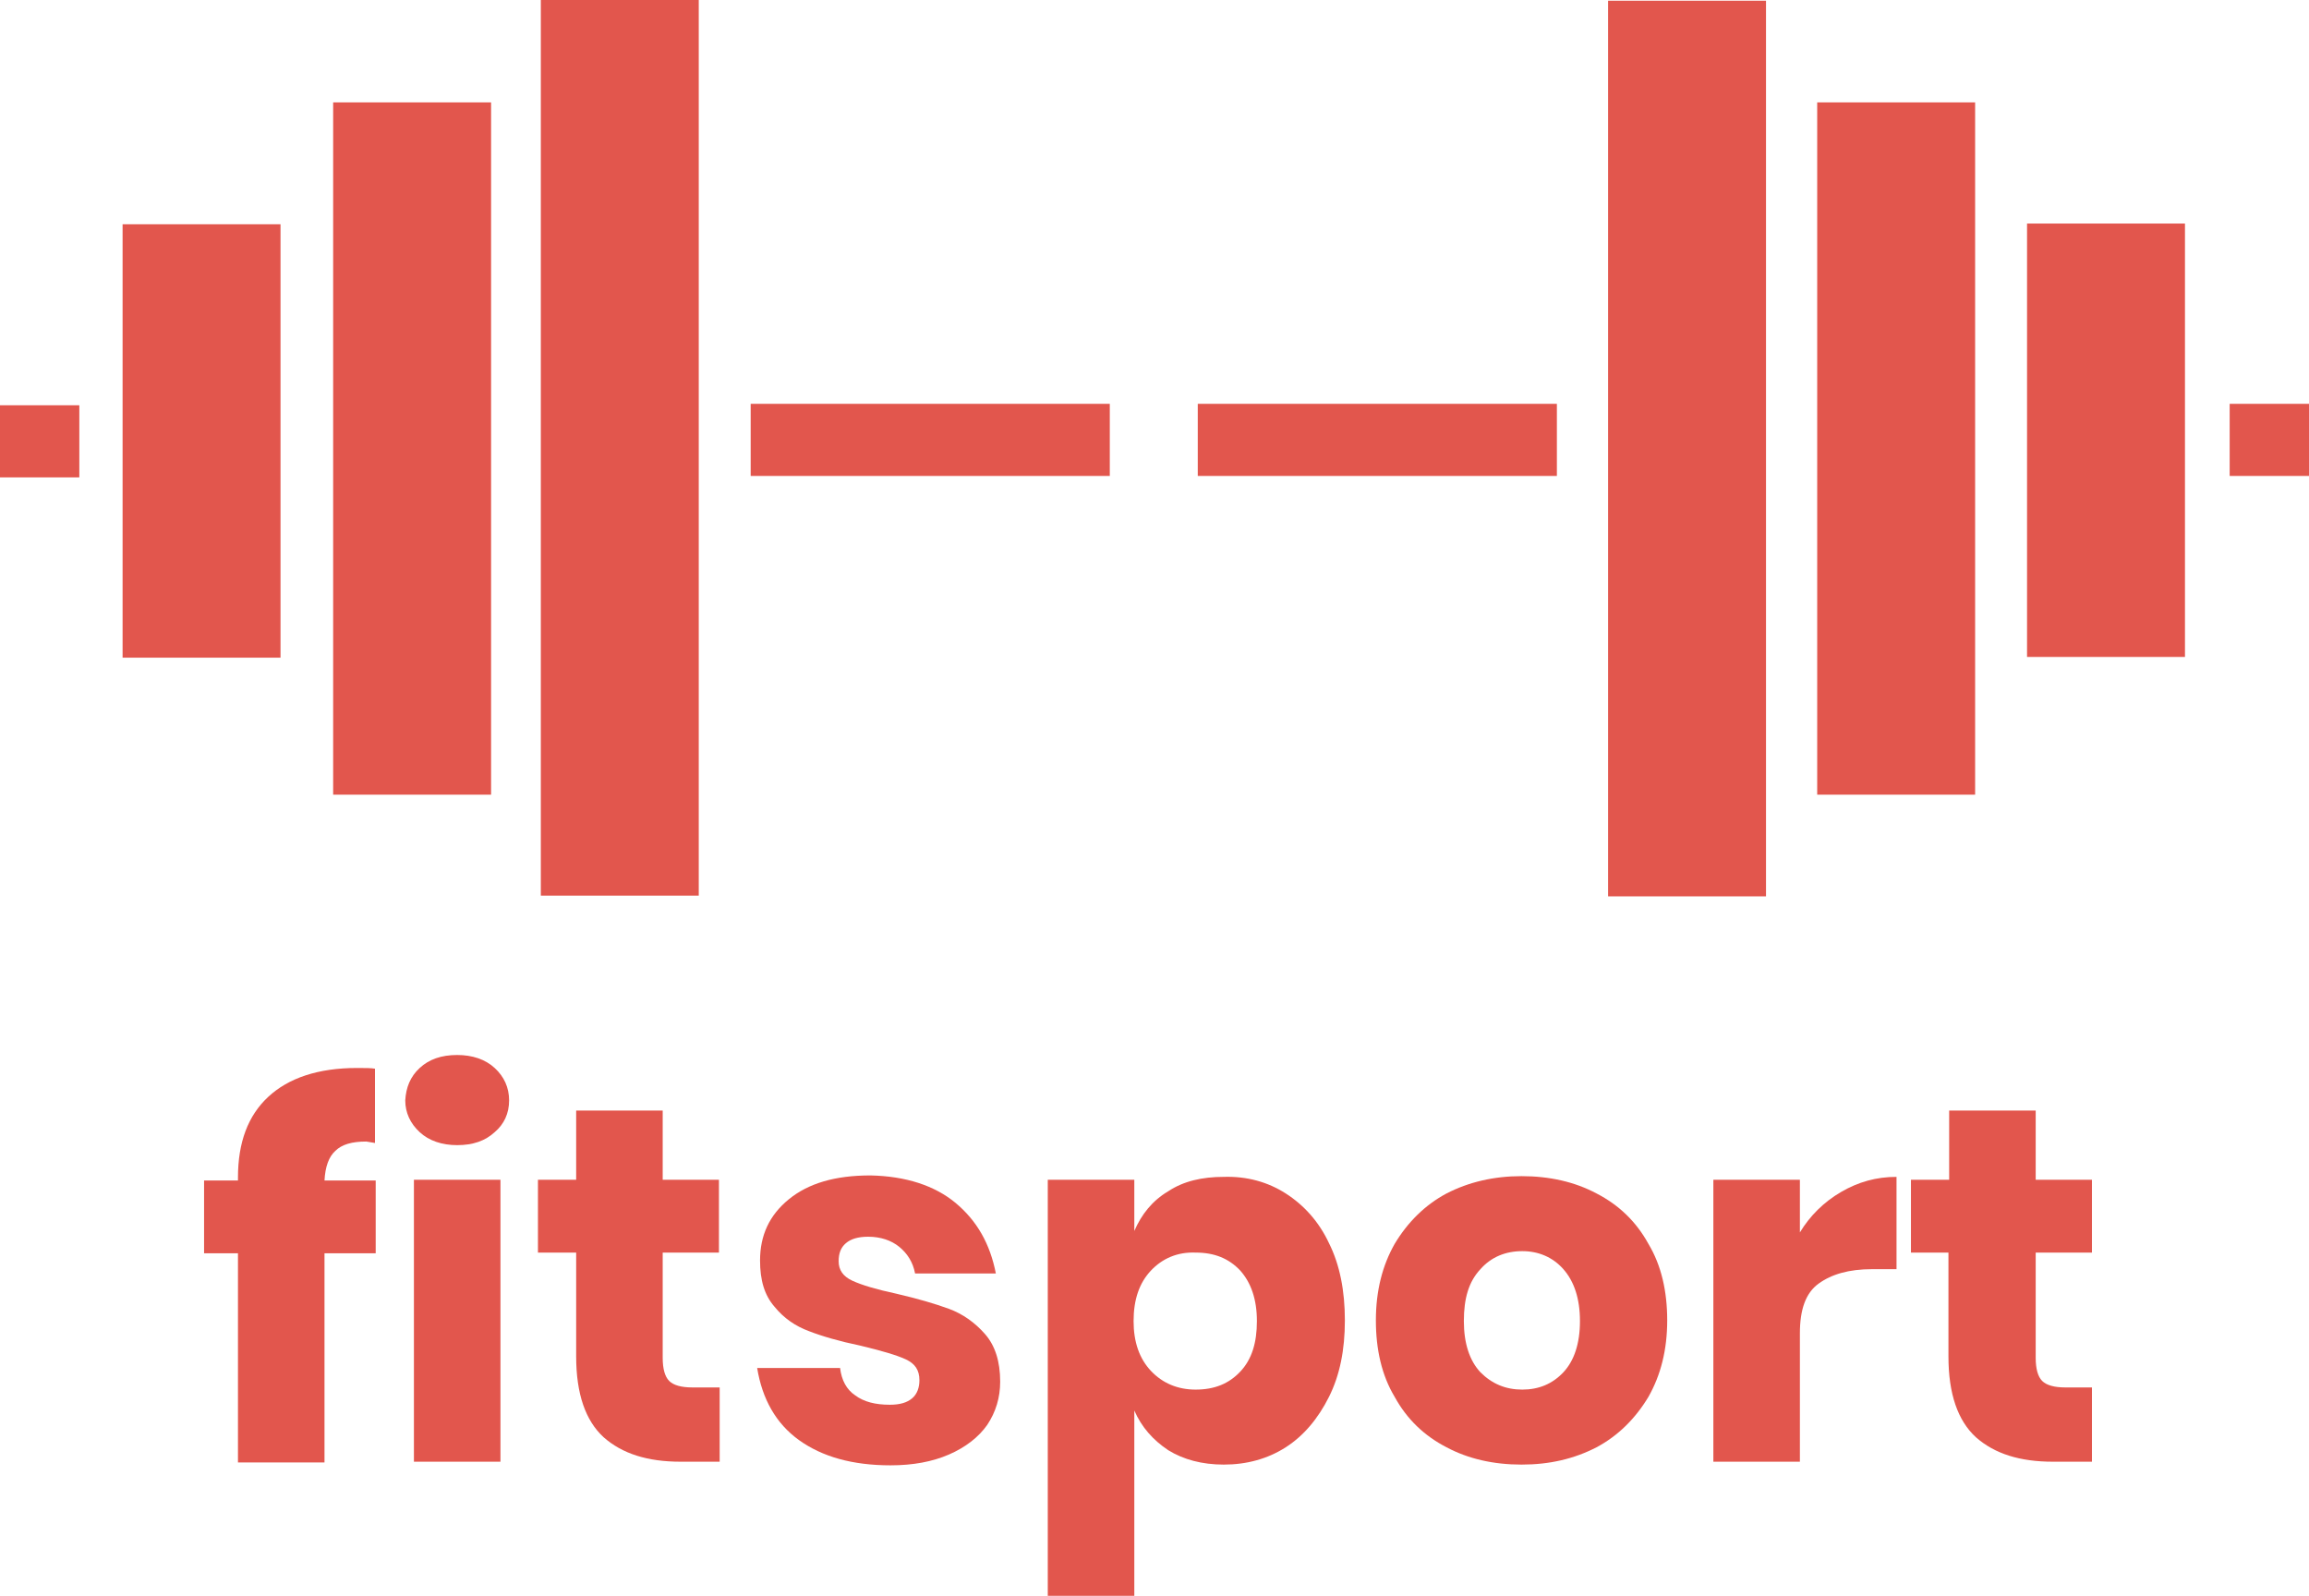 <?xml version="1.0" encoding="utf-8"?>
<!-- Generator: Adobe Illustrator 20.0.0, SVG Export Plug-In . SVG Version: 6.00 Build 0)  -->
<svg version="1.1" id="Logo" xmlns="http://www.w3.org/2000/svg" xmlns:xlink="http://www.w3.org/1999/xlink" x="0px" y="0px"
	 viewBox="0 0 320.2 221.3" style="enable-background:new 0 0 320.2 221.3;" xml:space="preserve">
<style type="text/css">
	.st0{fill:url(#SVGID_1_);}
	.st1{fill:url(#SVGID_2_);}
	.st2{fill:url(#SVGID_3_);}
	.st3{fill:url(#SVGID_4_);}
	.st4{fill:url(#SVGID_5_);}
	.st5{fill:url(#SVGID_6_);}
	.st6{fill:url(#SVGID_7_);}
	.st7{fill:url(#SVGID_8_);}
	.st8{fill:url(#SVGID_9_);}
	.st9{fill:url(#SVGID_10_);}
	.st10{fill:url(#SVGID_11_);}
	.st11{fill:url(#SVGID_12_);}
	.st12{fill:url(#SVGID_13_);}
	.st13{fill:url(#SVGID_14_);}
	.st14{fill:url(#SVGID_15_);}
	.st15{fill:url(#SVGID_16_);}
	.st16{fill:url(#SVGID_17_);}
	.st17{fill:url(#SVGID_18_);}
</style>
<g>
	<radialGradient id="SVGID_1_" cx="5.5" cy="61.2" r="5.256" gradientUnits="userSpaceOnUse">
		<stop  offset="0" style="stop-color:#E2564D"/>
		<stop  offset="0.995" style="stop-color:#E2564D"/>
	</radialGradient>
	<rect y="56.2" class="st0" width="11" height="10"/>
	<radialGradient id="SVGID_2_" cx="27.95" cy="61.15" r="22.615" gradientUnits="userSpaceOnUse">
		<stop  offset="0" style="stop-color:#E2564D"/>
		<stop  offset="0.995" style="stop-color:#E2564D"/>
	</radialGradient>
	<rect x="17" y="31.1" class="st1" width="21.9" height="60.1"/>
	<radialGradient id="SVGID_3_" cx="57.15" cy="62.2" r="34.813" gradientUnits="userSpaceOnUse">
		<stop  offset="0" style="stop-color:#E2564D"/>
		<stop  offset="0.995" style="stop-color:#E2564D"/>
	</radialGradient>
	<rect x="46.2" y="14.2" class="st2" width="21.9" height="96"/>
	<radialGradient id="SVGID_4_" cx="85.95" cy="62.1" r="44.589" gradientUnits="userSpaceOnUse">
		<stop  offset="0" style="stop-color:#E2564D"/>
		<stop  offset="0.995" style="stop-color:#E2564D"/>
	</radialGradient>
	<rect x="75" y="0" class="st3" width="21.9" height="124.2"/>
	<radialGradient id="SVGID_5_" cx="129" cy="61" r="17.958" gradientUnits="userSpaceOnUse">
		<stop  offset="0" style="stop-color:#E2564D"/>
		<stop  offset="0.995" style="stop-color:#E2564D"/>
	</radialGradient>
	<rect x="104.1" y="56" class="st4" width="49.8" height="10"/>
	
		<radialGradient id="SVGID_6_" cx="191" cy="160.238" r="17.964" gradientTransform="matrix(1 0 0 -1 0 221.28)" gradientUnits="userSpaceOnUse">
		<stop  offset="0" style="stop-color:#E2564D"/>
		<stop  offset="0.995" style="stop-color:#E2564D"/>
	</radialGradient>
	<rect x="166.1" y="56" class="st5" width="49.8" height="10"/>
	
		<radialGradient id="SVGID_7_" cx="233.976" cy="159.08" r="44.586" gradientTransform="matrix(1 0 0 -1 0 221.28)" gradientUnits="userSpaceOnUse">
		<stop  offset="0" style="stop-color:#E2564D"/>
		<stop  offset="0.995" style="stop-color:#E2564D"/>
	</radialGradient>
	<rect x="223" y="0.1" class="st6" width="21.9" height="124.2"/>
	
		<radialGradient id="SVGID_8_" cx="262.982" cy="159.08" r="34.808" gradientTransform="matrix(1 0 0 -1 0 221.28)" gradientUnits="userSpaceOnUse">
		<stop  offset="0" style="stop-color:#E2564D"/>
		<stop  offset="0.995" style="stop-color:#E2564D"/>
	</radialGradient>
	<rect x="252" y="14.2" class="st7" width="21.9" height="96"/>
	
		<radialGradient id="SVGID_9_" cx="291.989" cy="160.23" r="22.605" gradientTransform="matrix(1 0 0 -1 0 221.28)" gradientUnits="userSpaceOnUse">
		<stop  offset="0" style="stop-color:#E2564D"/>
		<stop  offset="0.995" style="stop-color:#E2564D"/>
	</radialGradient>
	<rect x="281.1" y="31" class="st8" width="21.9" height="60.1"/>
	
		<radialGradient id="SVGID_10_" cx="314.676" cy="160.238" r="5.261" gradientTransform="matrix(1 0 0 -1 0 221.28)" gradientUnits="userSpaceOnUse">
		<stop  offset="0" style="stop-color:#E2564D"/>
		<stop  offset="0.995" style="stop-color:#E2564D"/>
	</radialGradient>
	<rect x="309.2" y="56" class="st9" width="11" height="10"/>
</g>
<g>
	<radialGradient id="SVGID_11_" cx="40.2" cy="175.45" r="21.091" gradientUnits="userSpaceOnUse">
		<stop  offset="0" style="stop-color:#E2564D"/>
		<stop  offset="0.995" style="stop-color:#E2564D"/>
	</radialGradient>
	<path class="st10" d="M50.8,158.3c-2,0-3.4,0.4-4.3,1.3c-0.9,0.8-1.4,2.2-1.5,4.1h7.1v10.1H45v29H33v-29h-4.7v-10.1H33v-0.4
		c0-4.9,1.4-8.6,4.2-11.2c2.8-2.6,6.9-4,12.3-4c1.1,0,2,0,2.5,0.1v10.3L50.8,158.3z"/>
	<radialGradient id="SVGID_12_" cx="63.4" cy="174.5" r="20.58" gradientUnits="userSpaceOnUse">
		<stop  offset="0" style="stop-color:#E2564D"/>
		<stop  offset="0.995" style="stop-color:#E2564D"/>
	</radialGradient>
	<path class="st11" d="M58.2,148.1c1.3-1.2,3-1.8,5.2-1.8c2.1,0,3.9,0.6,5.2,1.8c1.3,1.2,2,2.7,2,4.5s-0.7,3.3-2,4.4
		c-1.3,1.2-3,1.8-5.2,1.8c-2.1,0-3.9-0.6-5.2-1.8s-2-2.7-2-4.4C56.3,150.8,56.9,149.3,58.2,148.1z M69.4,163.6v39.1h-12v-39.1H69.4z
		"/>
	<radialGradient id="SVGID_13_" cx="87.2" cy="178.35" r="19.387" gradientUnits="userSpaceOnUse">
		<stop  offset="0" style="stop-color:#E2564D"/>
		<stop  offset="0.995" style="stop-color:#E2564D"/>
	</radialGradient>
	<path class="st12" d="M99.8,192.4v10.3h-5.4c-4.6,0-8.1-1.1-10.7-3.4c-2.5-2.3-3.8-6-3.8-11.2v-14.4h-5.3v-10.1h5.3V154h12v9.6h7.8
		v10.1h-7.8v14.6c0,1.5,0.3,2.6,0.9,3.2c0.6,0.6,1.7,0.9,3.2,0.9L99.8,192.4L99.8,192.4z"/>
	<radialGradient id="SVGID_14_" cx="121.85" cy="183.1" r="18.546" gradientUnits="userSpaceOnUse">
		<stop  offset="0" style="stop-color:#E2564D"/>
		<stop  offset="0.995" style="stop-color:#E2564D"/>
	</radialGradient>
	<path class="st13" d="M132.5,166.8c3,2.5,4.8,5.7,5.6,9.8h-11.2c-0.3-1.6-1.1-2.8-2.2-3.7s-2.6-1.4-4.3-1.4c-1.4,0-2.4,0.3-3.1,0.9
		c-0.7,0.6-1,1.4-1,2.5c0,1.2,0.6,2.1,1.9,2.7c1.3,0.6,3.3,1.2,6.1,1.8c3,0.7,5.4,1.4,7.3,2.1c1.9,0.7,3.6,1.9,5,3.5
		s2.1,3.8,2.1,6.6c0,2.2-0.6,4.2-1.8,6c-1.2,1.7-3,3.1-5.3,4.1s-5,1.5-8.1,1.5c-5.3,0-9.5-1.2-12.7-3.5s-5.1-5.7-5.8-10h11.5
		c0.2,1.7,0.9,3,2.1,3.8c1.2,0.9,2.8,1.3,4.8,1.3c1.4,0,2.4-0.3,3.1-0.9c0.7-0.6,1-1.5,1-2.5c0-1.4-0.6-2.3-1.9-2.9
		c-1.3-0.6-3.4-1.2-6.3-1.9c-2.9-0.6-5.3-1.3-7.1-2c-1.9-0.7-3.5-1.8-4.8-3.4c-1.4-1.6-2-3.7-2-6.4c0-3.5,1.3-6.3,4-8.5
		s6.4-3.3,11.3-3.3C125.6,163.1,129.6,164.4,132.5,166.8z"/>
	<radialGradient id="SVGID_15_" cx="165.9" cy="192.246" r="25.184" gradientUnits="userSpaceOnUse">
		<stop  offset="0" style="stop-color:#E2564D"/>
		<stop  offset="0.995" style="stop-color:#E2564D"/>
	</radialGradient>
	<path class="st14" d="M178.3,165.5c2.5,1.6,4.6,3.9,6,6.9c1.5,3,2.2,6.6,2.2,10.7c0,4.1-0.7,7.6-2.2,10.6s-3.5,5.4-6,7
		s-5.4,2.4-8.6,2.4c-3,0-5.6-0.7-7.7-2c-2.1-1.4-3.7-3.2-4.7-5.5v25.7h-12v-57.7h12v7.1c1-2.3,2.5-4.2,4.7-5.5c2.1-1.4,4.7-2,7.7-2
		C172.9,163.1,175.8,163.9,178.3,165.5z M159.6,176.2c-1.6,1.7-2.4,4-2.4,7c0,2.9,0.8,5.2,2.4,6.9c1.6,1.7,3.7,2.6,6.2,2.6
		c2.6,0,4.6-0.8,6.2-2.5c1.6-1.7,2.3-4,2.3-7s-0.8-5.3-2.3-7c-1.6-1.7-3.6-2.5-6.2-2.5C163.3,173.6,161.2,174.5,159.6,176.2z"/>
	<radialGradient id="SVGID_16_" cx="211" cy="183.1" r="20.1" gradientUnits="userSpaceOnUse">
		<stop  offset="0" style="stop-color:#E2564D"/>
		<stop  offset="0.995" style="stop-color:#E2564D"/>
	</radialGradient>
	<path class="st15" d="M221.4,165.5c3.1,1.6,5.5,3.9,7.2,7c1.8,3,2.6,6.6,2.6,10.6c0,4.1-0.9,7.6-2.6,10.6c-1.8,3-4.2,5.4-7.2,7
		c-3.1,1.6-6.5,2.4-10.4,2.4s-7.4-0.8-10.4-2.4c-3.1-1.6-5.5-3.9-7.2-7c-1.8-3-2.6-6.6-2.6-10.6c0-4.1,0.9-7.6,2.6-10.6
		c1.8-3,4.2-5.4,7.2-7c3.1-1.6,6.6-2.4,10.4-2.4C214.9,163.1,218.4,163.9,221.4,165.5z M205.3,176c-1.6,1.7-2.3,4-2.3,7.2
		c0,3.1,0.8,5.5,2.3,7.1c1.6,1.6,3.5,2.4,5.8,2.4s4.2-0.8,5.7-2.4s2.3-4,2.3-7.1s-0.8-5.5-2.3-7.2s-3.5-2.5-5.7-2.5
		C208.8,173.5,206.8,174.3,205.3,176z"/>
	<radialGradient id="SVGID_17_" cx="250.3" cy="182.95" r="16.604" gradientUnits="userSpaceOnUse">
		<stop  offset="0" style="stop-color:#E2564D"/>
		<stop  offset="0.995" style="stop-color:#E2564D"/>
	</radialGradient>
	<path class="st16" d="M255.3,165.3c2.4-1.4,4.9-2.1,7.7-2.1V176h-3.4c-3.2,0-5.6,0.7-7.4,2s-2.6,3.6-2.6,6.9v17.8h-12v-39.1h12v7.3
		C251,168.6,252.9,166.7,255.3,165.3z"/>
	<radialGradient id="SVGID_18_" cx="277.55" cy="178.35" r="19.37" gradientUnits="userSpaceOnUse">
		<stop  offset="0" style="stop-color:#E2564D"/>
		<stop  offset="0.995" style="stop-color:#E2564D"/>
	</radialGradient>
	<path class="st17" d="M290.1,192.4v10.3h-5.4c-4.6,0-8.1-1.1-10.7-3.4c-2.5-2.3-3.8-6-3.8-11.2v-14.4H265v-10.1h5.3V154h12v9.6h7.8
		v10.1h-7.8v14.6c0,1.5,0.3,2.6,0.9,3.2c0.6,0.6,1.7,0.9,3.2,0.9L290.1,192.4L290.1,192.4z"/>
</g>
</svg>
